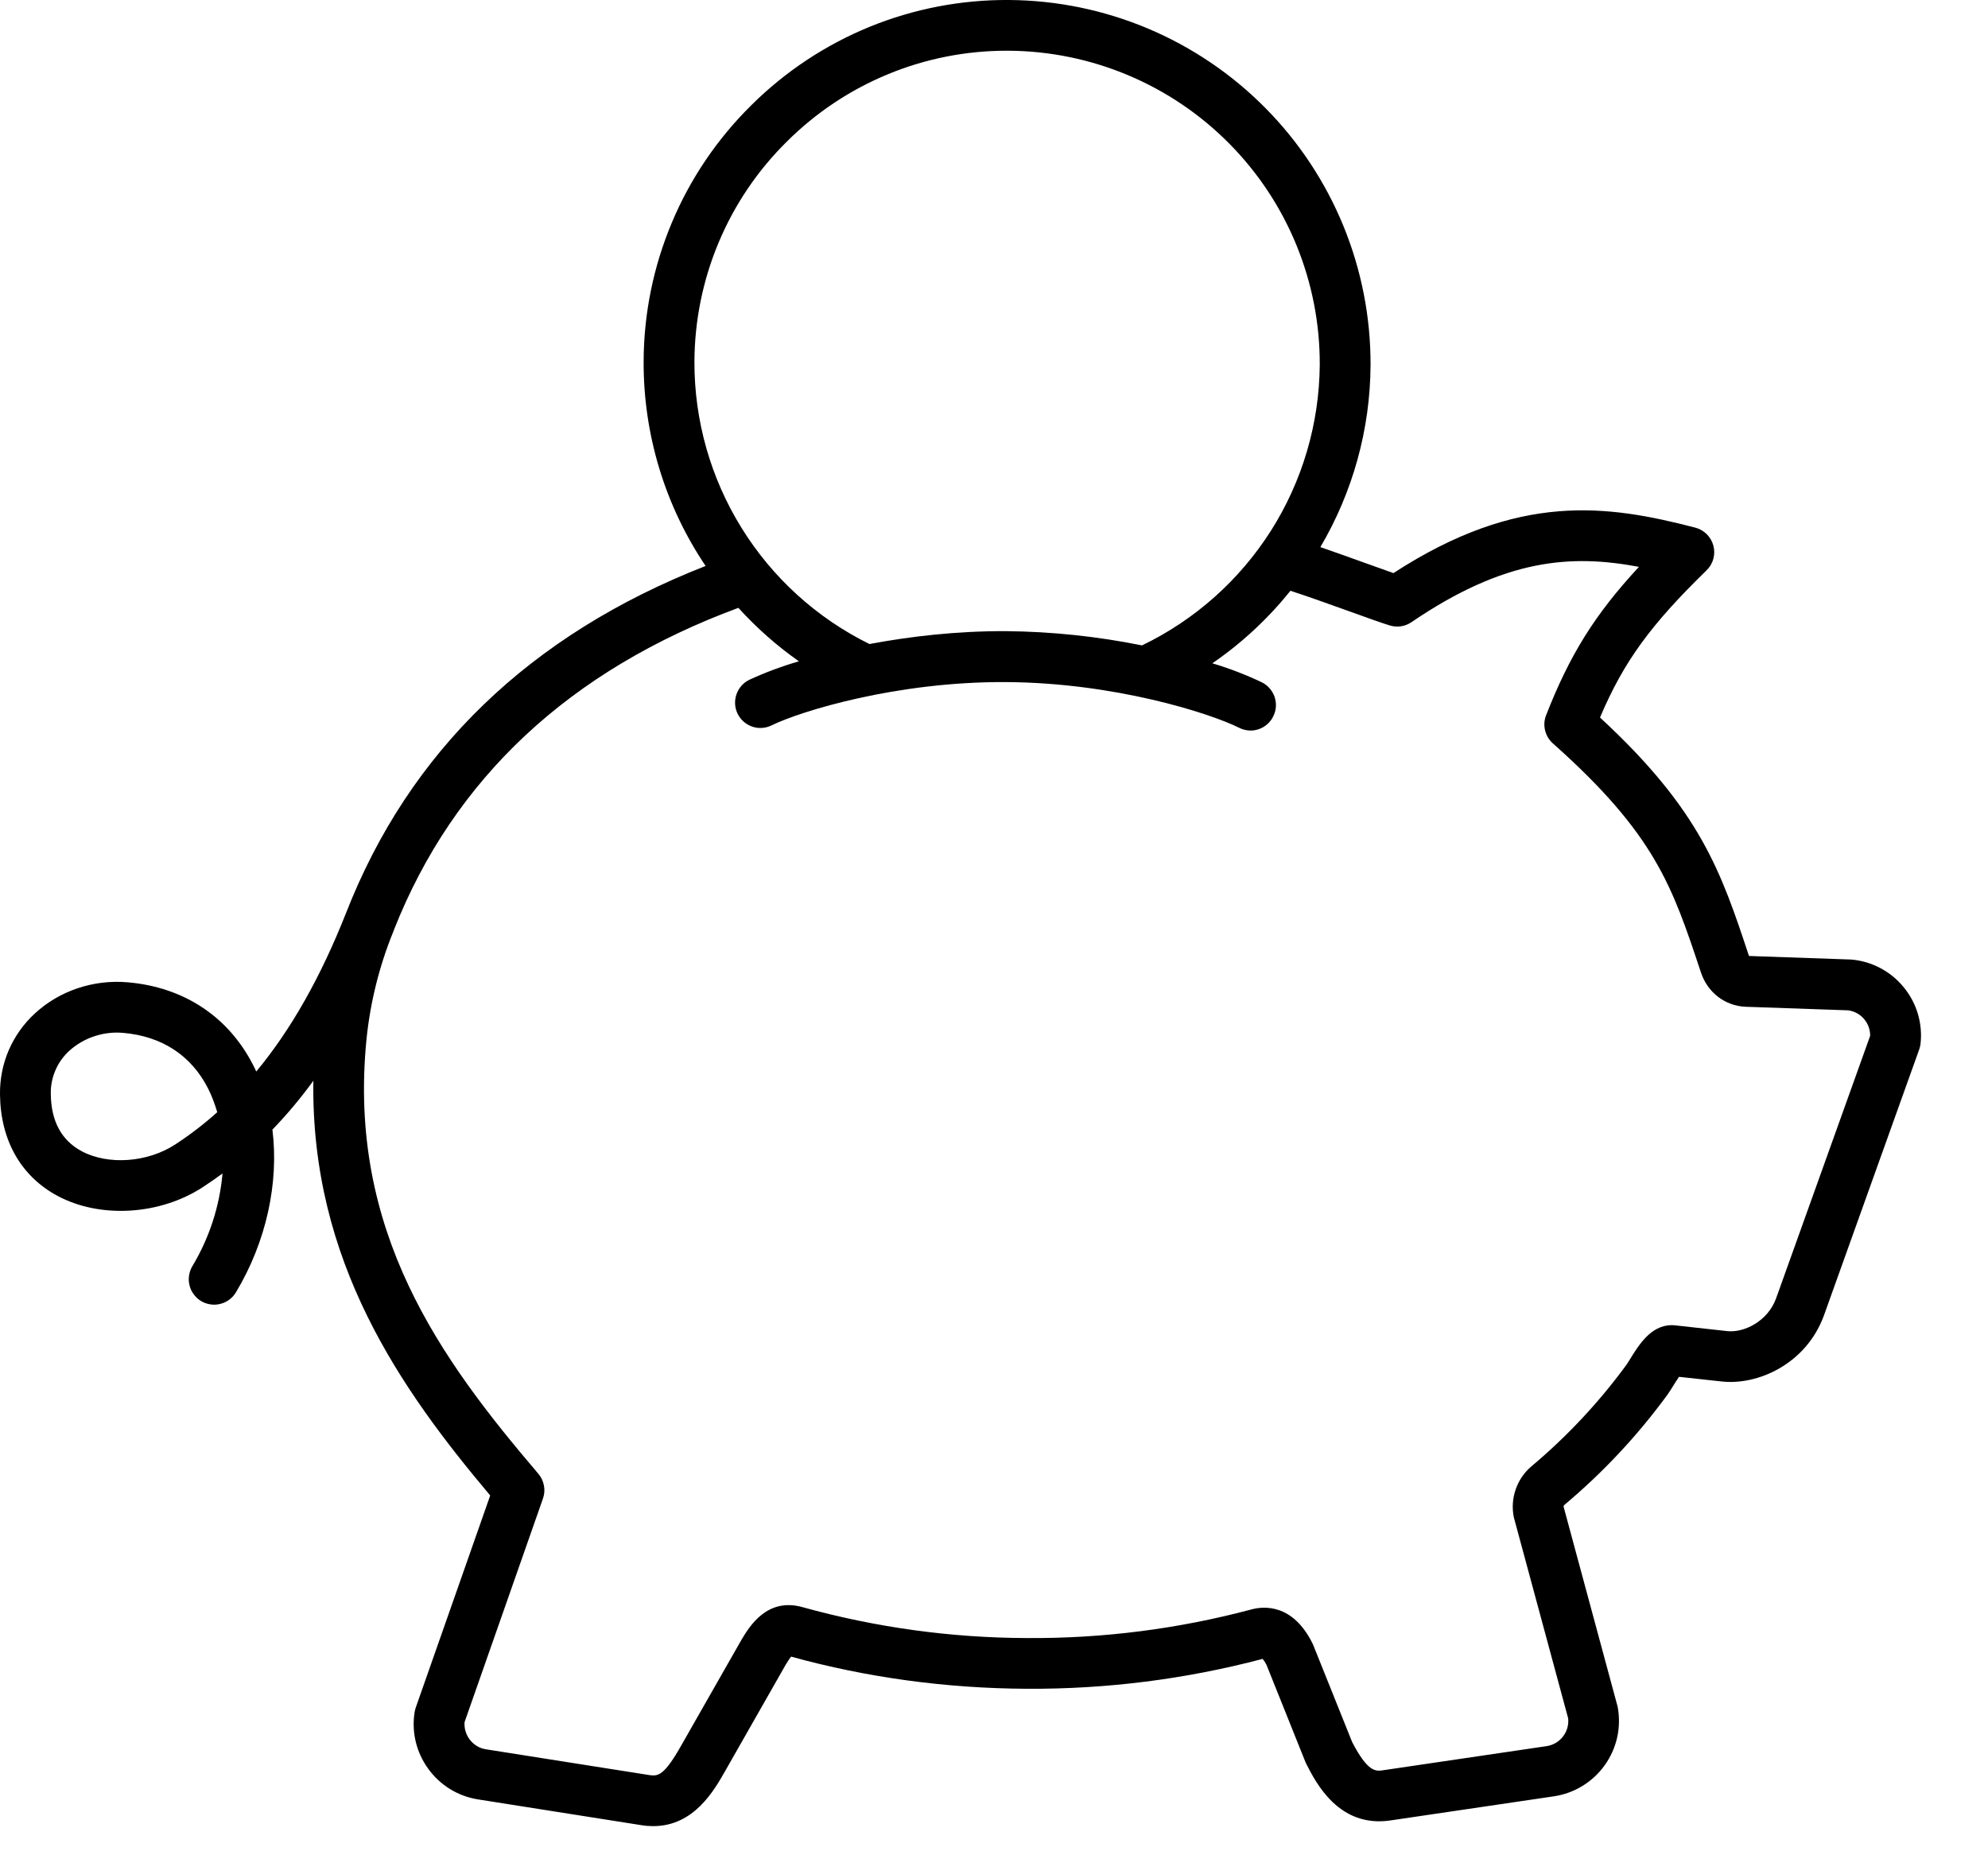 <svg width="29" height="27" viewBox="0 0 29 27" fill="none" xmlns="http://www.w3.org/2000/svg">
<path fill-rule="evenodd" clip-rule="evenodd" d="M27.776 14.41C27.682 14.293 27.565 14.195 27.432 14.125C27.299 14.054 27.153 14.011 27.003 13.999L25.513 13.947L25.511 13.94C25.106 12.72 24.809 11.825 23.34 10.468C23.688 9.648 24.08 9.115 24.894 8.321C24.941 8.275 24.976 8.218 24.993 8.154C25.011 8.091 25.011 8.024 24.994 7.96C24.977 7.897 24.943 7.839 24.896 7.792C24.849 7.746 24.791 7.713 24.727 7.697C23.452 7.367 22.155 7.173 20.327 8.361L19.932 8.22C19.709 8.139 19.485 8.06 19.261 7.982C19.735 7.177 19.988 6.262 19.993 5.328C19.998 3.923 19.446 2.572 18.457 1.574C17.468 0.575 16.124 0.009 14.718 0C14.022 -0.005 13.331 0.128 12.686 0.391C12.041 0.655 11.455 1.043 10.961 1.534C10.465 2.023 10.07 2.605 9.801 3.247C9.531 3.889 9.391 4.578 9.389 5.274C9.385 6.337 9.7 7.376 10.293 8.257C7.73 9.26 5.967 10.963 5.046 13.325C4.678 14.255 4.246 15.021 3.738 15.633C3.724 15.601 3.709 15.57 3.693 15.539C3.331 14.831 2.681 14.401 1.862 14.331C1.362 14.288 0.867 14.454 0.507 14.787C0.344 14.937 0.215 15.12 0.127 15.323C0.04 15.526 -0.003 15.746 0 15.967C0.007 16.636 0.306 17.162 0.841 17.448C1.463 17.781 2.335 17.728 2.961 17.318C3.058 17.255 3.153 17.188 3.246 17.12C3.204 17.599 3.053 18.061 2.806 18.473C2.781 18.515 2.765 18.561 2.758 18.609C2.75 18.657 2.753 18.707 2.765 18.754C2.776 18.801 2.797 18.845 2.827 18.884C2.856 18.924 2.892 18.957 2.934 18.982C2.975 19.007 3.022 19.023 3.07 19.03C3.118 19.038 3.167 19.035 3.214 19.023C3.262 19.011 3.306 18.99 3.345 18.961C3.384 18.932 3.417 18.896 3.442 18.854C3.887 18.112 4.07 17.254 3.974 16.48C4.184 16.263 4.383 16.026 4.571 15.768C4.533 18.404 5.846 20.268 7.151 21.818L6.064 24.915C6.057 24.936 6.052 24.958 6.048 24.98C6.002 25.272 6.073 25.566 6.248 25.807C6.423 26.047 6.681 26.206 6.973 26.252L9.356 26.628C9.416 26.638 9.474 26.642 9.529 26.642C10.125 26.642 10.419 26.119 10.584 25.828L11.462 24.286C11.498 24.226 11.523 24.19 11.54 24.169C12.644 24.474 13.8 24.632 14.975 24.638C16.137 24.645 17.295 24.499 18.419 24.202C18.441 24.229 18.46 24.258 18.475 24.289L19.042 25.704L19.056 25.735C19.199 26.015 19.533 26.669 20.282 26.559L22.668 26.207C22.816 26.185 22.958 26.133 23.085 26.055C23.213 25.977 23.323 25.874 23.41 25.752C23.497 25.63 23.558 25.492 23.591 25.346C23.623 25.2 23.625 25.049 23.598 24.902L22.808 21.978C22.809 21.97 22.814 21.962 22.82 21.956C23.384 21.483 23.889 20.943 24.323 20.349C24.348 20.315 24.373 20.274 24.402 20.228C24.424 20.193 24.46 20.133 24.493 20.087L25.117 20.155C25.645 20.213 26.344 19.899 26.604 19.199L27.996 15.312C28.006 15.285 28.013 15.256 28.016 15.227C28.032 15.082 28.019 14.935 27.978 14.795C27.937 14.654 27.868 14.524 27.776 14.41ZM2.556 16.697C2.152 16.961 1.578 17.002 1.191 16.795C0.896 16.637 0.745 16.356 0.741 15.96C0.738 15.842 0.761 15.725 0.808 15.616C0.854 15.507 0.924 15.41 1.011 15.33C1.117 15.235 1.242 15.162 1.377 15.118C1.513 15.073 1.656 15.056 1.798 15.069C2.361 15.118 2.788 15.397 3.033 15.876C3.089 15.986 3.133 16.103 3.169 16.226C2.977 16.399 2.772 16.556 2.556 16.697ZM10.13 5.28C10.132 4.681 10.252 4.088 10.484 3.536C10.716 2.983 11.055 2.482 11.482 2.062C11.904 1.642 12.404 1.309 12.955 1.082C13.505 0.855 14.095 0.739 14.69 0.74H14.714C15.923 0.748 17.08 1.234 17.931 2.094C18.782 2.953 19.257 4.115 19.252 5.324C19.245 6.18 18.999 7.018 18.541 7.741C18.082 8.464 17.431 9.044 16.659 9.416C16.005 9.284 15.34 9.214 14.672 9.208C13.962 9.205 13.278 9.284 12.683 9.396C11.915 9.017 11.269 8.431 10.818 7.703C10.367 6.976 10.128 6.136 10.13 5.28ZM25.907 18.947C25.787 19.273 25.445 19.447 25.197 19.42L24.427 19.335C24.411 19.333 24.394 19.333 24.377 19.333C24.08 19.341 23.909 19.617 23.772 19.839C23.752 19.869 23.737 19.897 23.724 19.914C23.324 20.46 22.86 20.956 22.342 21.391C22.235 21.481 22.155 21.598 22.11 21.73C22.064 21.862 22.055 22.004 22.084 22.14L22.876 25.071C22.885 25.166 22.858 25.261 22.799 25.336C22.74 25.412 22.655 25.461 22.56 25.475L20.174 25.827C20.071 25.842 19.954 25.859 19.724 25.414L19.157 24C19.153 23.991 19.149 23.981 19.144 23.972C18.854 23.39 18.427 23.434 18.257 23.48C17.188 23.765 16.086 23.906 14.979 23.898C13.873 23.895 12.772 23.743 11.706 23.447C11.192 23.303 10.936 23.726 10.826 23.907C10.825 23.91 10.823 23.913 10.821 23.915L9.939 25.463C9.689 25.906 9.599 25.917 9.471 25.897L7.089 25.521C7.041 25.514 6.995 25.497 6.953 25.471C6.912 25.445 6.876 25.412 6.847 25.372C6.795 25.3 6.77 25.212 6.777 25.124L7.92 21.864C7.942 21.803 7.947 21.737 7.935 21.674C7.923 21.61 7.895 21.55 7.853 21.501C6.43 19.832 5.065 17.968 5.347 15.155C5.402 14.621 5.532 14.098 5.734 13.6L5.744 13.574C5.746 13.572 5.746 13.57 5.746 13.568C6.617 11.359 8.306 9.78 10.771 8.868C11.036 9.16 11.332 9.422 11.654 9.648C11.406 9.72 11.164 9.81 10.93 9.918C10.842 9.961 10.775 10.038 10.743 10.13C10.711 10.223 10.717 10.325 10.76 10.413C10.803 10.501 10.88 10.569 10.973 10.601C11.065 10.633 11.167 10.626 11.255 10.583C11.684 10.373 13.081 9.943 14.669 9.951C16.255 9.959 17.649 10.404 18.076 10.618C18.12 10.64 18.167 10.653 18.216 10.657C18.264 10.661 18.313 10.655 18.359 10.639C18.406 10.624 18.448 10.599 18.485 10.567C18.522 10.535 18.552 10.496 18.573 10.452C18.595 10.409 18.608 10.361 18.612 10.313C18.615 10.264 18.609 10.216 18.594 10.169C18.578 10.123 18.554 10.081 18.522 10.044C18.491 10.007 18.452 9.977 18.408 9.955C18.175 9.844 17.933 9.751 17.685 9.677C18.115 9.382 18.498 9.026 18.824 8.619C19.058 8.694 19.419 8.824 19.681 8.918C19.939 9.011 20.161 9.091 20.274 9.125C20.327 9.141 20.383 9.145 20.438 9.137C20.492 9.129 20.544 9.108 20.59 9.077C21.958 8.145 22.924 8.085 23.908 8.27C23.255 8.975 22.895 9.564 22.554 10.434C22.526 10.505 22.521 10.582 22.539 10.656C22.557 10.729 22.596 10.796 22.653 10.846C24.143 12.172 24.393 12.926 24.808 14.174L24.813 14.189C24.909 14.479 25.163 14.675 25.463 14.688L26.961 14.74C27.055 14.753 27.14 14.801 27.199 14.875C27.253 14.942 27.282 15.026 27.281 15.112L25.907 18.947Z" fill="black"/>
</svg>
